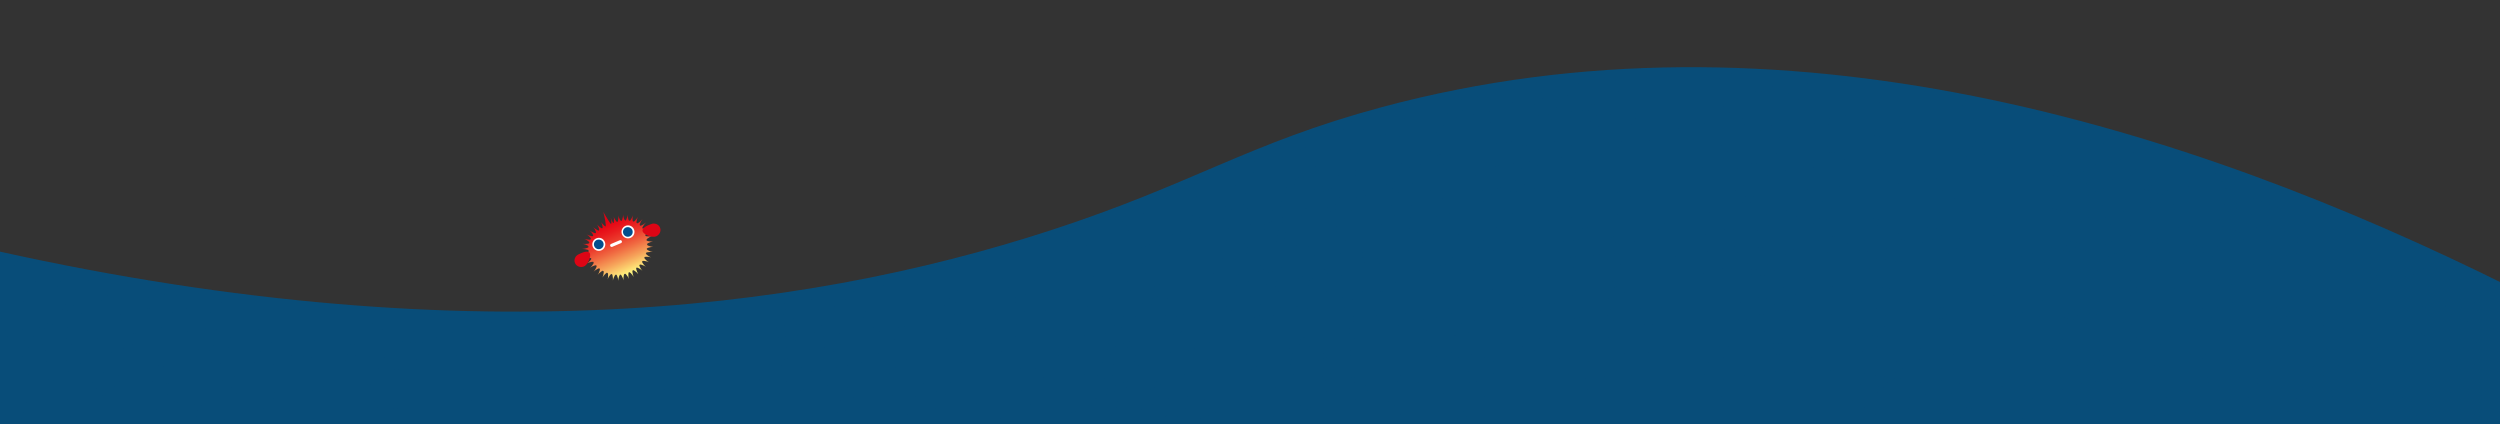 <?xml version="1.0" encoding="utf-8"?>
<!-- Generator: Adobe Illustrator 24.0.2, SVG Export Plug-In . SVG Version: 6.00 Build 0)  -->
<svg version="1.0" id="レイヤー_1" xmlns="http://www.w3.org/2000/svg" xmlns:xlink="http://www.w3.org/1999/xlink" x="0px"
	 y="0px" viewBox="0 0 418 70.85" enable-background="new 0 0 418 70.85" xml:space="preserve">
<rect x="0" y="0" width="418" height="70.85" fill="#333333" stroke="none"/>
<path fill="none" stroke="#084D79" stroke-width="8" stroke-miterlimit="10" d="M-8.86,44.14C73.82,63.88,134.06,56.29,177,42.28
	c24.11-7.86,33.18-14.62,55.14-20.52C297.47,4.23,363.95,24.67,418,51.61"/>
<path fill="none" stroke="#084D79" stroke-width="8" stroke-miterlimit="10" d="M-8.86,45.08C73.82,64.81,134.06,57.22,177,43.21
	c24.11-7.86,33.18-14.62,55.14-20.52C297.47,5.16,363.95,25.6,418,52.54"/>
<path fill="none" stroke="#084D79" stroke-width="8" stroke-miterlimit="10" d="M-8.86,46.01C73.82,65.75,134.06,58.15,177,44.14
	c24.11-7.86,33.18-14.62,55.14-20.52C297.47,6.09,363.95,26.54,418,53.47"/>
<path fill="none" stroke="#084D79" stroke-width="8" stroke-miterlimit="10" d="M-8.86,46.94C73.82,66.68,134.06,59.09,177,45.08
	c24.11-7.86,33.18-14.62,55.14-20.52C297.47,7.02,363.95,27.47,418,54.4"/>
<path fill="none" stroke="#084D79" stroke-width="8" stroke-miterlimit="10" d="M-8.86,47.88C73.82,67.61,134.06,60.02,177,46.01
	c24.11-7.86,33.18-14.62,55.14-20.52C297.47,7.96,363.95,28.4,418,55.34"/>
<path fill="none" stroke="#084D79" stroke-width="8" stroke-miterlimit="10" d="M-8.86,48.81C73.82,68.54,134.06,60.95,177,46.94
	c24.11-7.86,33.18-14.62,55.14-20.52C297.47,8.89,363.95,29.33,418,56.27"/>
<path fill="none" stroke="#084D79" stroke-width="8" stroke-miterlimit="10" d="M-8.86,49.74C73.82,69.48,134.06,61.88,177,47.88
	c24.11-7.86,33.18-14.62,55.14-20.52C297.47,9.82,363.95,30.27,418,57.2"/>
<path fill="none" stroke="#084D79" stroke-width="8" stroke-miterlimit="10" d="M-8.86,50.67C73.82,70.41,134.06,62.82,177,48.81
	c24.11-7.86,33.18-14.62,55.14-20.52C297.47,10.75,363.95,31.2,418,58.13"/>
<path fill="none" stroke="#084D79" stroke-width="8" stroke-miterlimit="10" d="M-8.86,51.61C73.82,71.34,134.06,63.75,177,49.74
	c24.11-7.86,33.18-14.62,55.14-20.52C297.47,11.69,363.95,32.13,418,59.07"/>
<path fill="none" stroke="#084D79" stroke-width="8" stroke-miterlimit="10" d="M-8.86,52.54C73.82,72.27,134.06,64.68,177,50.67
	c24.11-7.86,33.18-14.62,55.14-20.52C297.47,12.62,363.95,33.06,418,60"/>
<path fill="none" stroke="#084D79" stroke-width="8" stroke-miterlimit="10" d="M-8.86,53.47C73.82,73.21,134.06,65.61,177,51.61
	c24.11-7.86,33.18-14.62,55.14-20.52C297.47,13.55,363.95,34,418,60.93"/>
<path fill="none" stroke="#084D79" stroke-width="8" stroke-miterlimit="10" d="M-8.86,54.4C73.82,74.14,134.06,66.55,177,52.54
	c24.11-7.86,33.18-14.62,55.14-20.52C297.47,14.49,363.95,34.93,418,61.87"/>
<path fill="none" stroke="#084D79" stroke-width="8" stroke-miterlimit="10" d="M-8.86,55.34C73.82,75.07,134.06,67.48,177,53.47
	c24.11-7.86,33.18-14.62,55.14-20.52C297.47,15.42,363.95,35.86,418,62.8"/>
<path fill="none" stroke="#084D79" stroke-width="8" stroke-miterlimit="10" d="M-8.86,56.27C73.82,76,134.06,68.41,177,54.4
	c24.11-7.86,33.18-14.62,55.14-20.52C297.47,16.35,363.95,36.79,418,63.73"/>
<path fill="none" stroke="#084D79" stroke-width="8" stroke-miterlimit="10" d="M-8.86,57.2C73.82,76.94,134.06,69.35,177,55.34
	c24.11-7.86,33.18-14.62,55.14-20.52C297.47,17.28,363.95,37.73,418,64.66"/>
<path fill="none" stroke="#084D79" stroke-width="8" stroke-miterlimit="10" d="M-8.86,58.13C73.82,77.87,134.06,70.28,177,56.27
	c24.11-7.86,33.18-14.62,55.14-20.52C297.47,18.22,363.95,38.66,418,65.6"/>
<path fill="none" stroke="#084D79" stroke-width="8" stroke-miterlimit="10" d="M-8.86,59.07C73.82,78.8,134.06,71.21,177,57.2
	c24.11-7.86,33.18-14.62,55.14-20.52C297.47,19.15,363.95,39.59,418,66.53"/>
<path fill="none" stroke="#084D79" stroke-width="8" stroke-miterlimit="10" d="M-8.86,60C73.82,79.74,134.06,72.14,177,58.13
	c24.11-7.86,33.18-14.62,55.14-20.52C297.47,20.08,363.95,40.53,418,67.46"/>
<path fill="none" stroke="#084D79" stroke-width="8" stroke-miterlimit="10" d="M-8.86,60.93C73.82,80.67,134.06,73.08,177,59.07
	c24.11-7.86,33.18-14.62,55.14-20.52C297.47,21.01,363.95,41.46,418,68.39"/>
<path fill="none" stroke="#084D79" stroke-width="8" stroke-miterlimit="10" d="M-8.86,61.87C73.82,81.6,134.06,74.01,177,60
	c24.11-7.86,33.18-14.62,55.14-20.52C297.47,21.95,363.95,42.39,418,69.33"/>
<path fill="none" stroke="#084D79" stroke-width="8" stroke-miterlimit="10" d="M-8.86,62.8C73.82,82.53,134.06,74.94,177,60.93
	c24.11-7.86,33.18-14.62,55.14-20.52C297.47,22.88,363.95,43.32,418,70.26"/>
<path fill="none" stroke="#084D79" stroke-width="8" stroke-miterlimit="10" d="M-8.86,63.73C73.82,83.47,134.06,75.87,177,61.87
	c24.11-7.86,33.18-14.62,55.14-20.52C297.47,23.81,363.95,44.26,418,71.19"/>
<path fill="none" stroke="#084D79" stroke-width="8" stroke-miterlimit="10" d="M-8.86,64.66C73.82,84.4,134.06,76.81,177,62.8
	c24.11-7.86,33.18-14.62,55.14-20.52C297.47,24.74,363.95,45.19,418,72.12"/>
<path fill="none" stroke="#084D79" stroke-width="8" stroke-miterlimit="10" d="M-8.86,65.6C73.82,85.33,134.06,77.74,177,63.73
	c24.11-7.86,33.18-14.62,55.14-20.52C297.47,25.68,363.95,46.12,418,73.06"/>
<path fill="none" stroke="#084D79" stroke-width="8" stroke-miterlimit="10" d="M-8.86,66.53C73.82,86.26,134.06,78.67,177,64.66
	c24.11-7.86,33.18-14.62,55.14-20.52C297.47,26.61,363.95,47.05,418,73.99"/>
<path fill="none" stroke="#084D79" stroke-width="8" stroke-miterlimit="10" d="M-8.86,67.46C73.82,87.2,134.06,79.6,177,65.6
	c24.11-7.86,33.18-14.62,55.14-20.52C297.47,27.54,363.95,47.99,418,74.92"/>
<path fill="none" stroke="#084D79" stroke-width="8" stroke-miterlimit="10" d="M-8.86,68.39C73.82,88.13,134.06,80.54,177,66.53
	c24.11-7.86,33.18-14.62,55.14-20.52C297.47,28.48,363.95,48.92,418,75.86"/>
<path fill="none" stroke="#084D79" stroke-width="8" stroke-miterlimit="10" d="M-8.86,69.33C73.82,89.06,134.06,81.47,177,67.46
	c24.11-7.86,33.18-14.62,55.14-20.52C297.47,29.41,363.95,49.85,418,76.79"/>
<path fill="none" stroke="#084D79" stroke-width="8" stroke-miterlimit="10" d="M-8.86,70.26C73.82,89.99,134.06,82.4,177,68.39
	c24.11-7.86,33.18-14.62,55.14-20.52C297.47,30.34,363.95,50.78,418,77.72"/>
<path fill="none" stroke="#084D79" stroke-width="8" stroke-miterlimit="10" d="M-8.86,71.19C73.82,90.93,134.06,83.34,177,69.33
	c24.11-7.86,33.18-14.62,55.14-20.52C297.47,31.27,363.95,51.72,418,78.65"/>
<path fill="none" stroke="#084D79" stroke-width="8" stroke-miterlimit="10" d="M-8.86,72.12C73.82,91.86,134.06,84.27,177,70.26
	c24.11-7.86,33.18-14.62,55.14-20.52C297.47,32.21,363.95,52.65,418,79.59"/>
<path fill="none" stroke="#084D79" stroke-width="8" stroke-miterlimit="10" d="M-8.86,73.06C73.82,92.79,134.06,85.2,177,71.19
	c24.11-7.86,33.18-14.62,55.14-20.52C297.47,33.14,363.95,53.58,418,80.52"/>
<path fill="none" stroke="#084D79" stroke-width="8" stroke-miterlimit="10" d="M-8.86,73.99C73.82,93.73,134.06,86.13,177,72.12
	c24.11-7.86,33.18-14.62,55.14-20.52C297.47,34.07,363.95,54.52,418,81.45"/>
<path fill="none" stroke="#084D79" stroke-width="8" stroke-miterlimit="10" d="M-8.86,74.92C73.82,94.66,134.06,87.07,177,73.06
	c24.11-7.86,33.18-14.62,55.14-20.52C297.47,35,363.95,55.45,418,82.38"/>
<path fill="none" stroke="#084D79" stroke-width="8" stroke-miterlimit="10" d="M-8.86,75.86C73.82,95.59,134.06,88,177,73.99
	c24.11-7.86,33.18-14.62,55.14-20.52C297.47,35.94,363.95,56.38,418,83.32"/>
<path fill="none" stroke="#084D79" stroke-width="8" stroke-miterlimit="10" d="M-8.86,76.79C73.82,96.52,134.06,88.93,177,74.92
	c24.11-7.86,33.18-14.62,55.14-20.52C297.47,36.87,363.95,57.31,418,84.25"/>
<path fill="none" stroke="#084D79" stroke-width="8" stroke-miterlimit="10" d="M-8.86,77.72C73.82,97.46,134.06,89.86,177,75.86
	c24.11-7.86,33.18-14.62,55.14-20.52C297.47,37.8,363.95,58.25,418,85.18"/>
<path fill="none" stroke="#084D79" stroke-width="8" stroke-miterlimit="10" d="M-8.86,78.65C73.82,98.39,134.06,90.8,177,76.79
	c24.11-7.86,33.18-14.62,55.14-20.52C297.47,38.73,363.95,59.18,418,86.11"/>
<path fill="none" stroke="#084D79" stroke-width="8" stroke-miterlimit="10" d="M-8.86,79.59C73.82,99.32,134.06,91.73,177,77.72
	c24.11-7.86,33.18-14.62,55.14-20.52C297.47,39.67,363.95,60.11,418,87.05"/>
<path fill="none" stroke="#084D79" stroke-width="8" stroke-miterlimit="10" d="M-8.86,80.52C73.82,100.25,134.06,92.66,177,78.65
	c24.11-7.86,33.18-14.62,55.14-20.52C297.47,40.6,363.95,61.04,418,87.98"/>
<path fill="none" stroke="#084D79" stroke-width="8" stroke-miterlimit="10" d="M-8.86,81.45C73.82,101.19,134.06,93.59,177,79.59
	c24.11-7.86,33.18-14.62,55.14-20.52C297.47,41.53,363.95,61.98,418,88.91"/>
<path fill="none" stroke="#084D79" stroke-width="8" stroke-miterlimit="10" d="M-8.86,82.38C73.82,102.12,134.06,94.53,177,80.52
	c24.11-7.86,33.18-14.62,55.14-20.52C297.47,42.47,363.95,62.91,418,89.85"/>
<path fill="none" stroke="#084D79" stroke-width="8" stroke-miterlimit="10" d="M-8.86,83.32C73.82,103.05,134.06,95.46,177,81.45
	c24.11-7.86,33.18-14.62,55.14-20.52C297.47,43.4,363.95,63.84,418,90.78"/>
<path fill="none" stroke="#084D79" stroke-width="8" stroke-miterlimit="10" d="M-8.86,84.25C73.82,103.98,134.06,96.39,177,82.38
	c24.11-7.86,33.18-14.62,55.14-20.52C297.47,44.33,363.95,64.78,418,91.71"/>
<path fill="none" stroke="#084D79" stroke-width="8" stroke-miterlimit="10" d="M-8.86,85.18C73.82,104.92,134.06,97.33,177,83.32
	c24.11-7.86,33.18-14.62,55.14-20.52C297.47,45.26,363.95,65.71,418,92.64"/>
<path fill="none" stroke="#084D79" stroke-width="8" stroke-miterlimit="10" d="M-8.86,86.11C73.82,105.85,134.06,98.26,177,84.25
	c24.11-7.86,33.18-14.62,55.14-20.52C297.47,46.2,363.95,66.64,418,93.58"/>
<path fill="none" stroke="#084D79" stroke-width="8" stroke-miterlimit="10" d="M-8.86,87.05C73.82,106.78,134.06,99.19,177,85.18
	c24.11-7.86,33.18-14.62,55.14-20.52C297.47,47.13,363.95,67.57,418,94.51"/>
<path fill="none" stroke="#084D79" stroke-width="8" stroke-miterlimit="10" d="M-8.86,87.98c82.68,19.74,142.92,12.14,185.86-1.87
	c24.11-7.86,33.18-14.62,55.14-20.52C297.47,48.06,363.95,68.51,418,95.44"/>
<path fill="none" stroke="#084D79" stroke-width="8" stroke-miterlimit="10" d="M-8.86,88.91c82.68,19.74,142.92,12.14,185.86-1.87
	c24.11-7.86,33.18-14.62,55.14-20.52C297.47,48.99,363.95,69.44,418,96.37"/>
<path fill="none" stroke="#084D79" stroke-width="8" stroke-miterlimit="10" d="M-8.86,89.85c82.68,19.74,142.92,12.14,185.86-1.87
	c24.11-7.86,33.18-14.62,55.14-20.52C297.47,49.93,363.95,70.37,418,97.31"/>
<path fill="none" stroke="#084D79" stroke-width="8" stroke-miterlimit="10" d="M-8.86,90.78c82.68,19.74,142.92,12.14,185.86-1.87
	c24.11-7.86,33.18-14.62,55.14-20.52C297.47,50.86,363.95,71.3,418,98.24"/>
<path fill="none" stroke="#084D79" stroke-width="8" stroke-miterlimit="10" d="M-8.86,91.71c82.68,19.74,142.92,12.14,185.86-1.87
	c24.11-7.86,33.18-14.62,55.14-20.52C297.47,51.79,363.95,72.24,418,99.17"/>
<path fill="none" stroke="#084D79" stroke-width="8" stroke-miterlimit="10" d="M-8.86,92.64c82.68,19.74,142.92,12.14,185.86-1.87
	c24.11-7.86,33.18-14.62,55.14-20.52C297.47,52.72,363.95,73.17,418,100.1"/>
<path fill="none" stroke="#084D79" stroke-width="8" stroke-miterlimit="10" d="M-8.86,93.58c82.68,19.74,142.92,12.14,185.86-1.87
	c24.11-7.86,33.18-14.62,55.14-20.52C297.47,53.66,363.95,74.1,418,101.04"/>
<path fill="none" stroke="#084D79" stroke-width="8" stroke-miterlimit="10" d="M-8.86,94.51c82.68,19.74,142.92,12.14,185.86-1.87
	c24.11-7.86,33.18-14.62,55.14-20.52c65.33-17.53,131.81,2.91,185.86,29.85"/>
<path fill="none" stroke="#084D79" stroke-width="8" stroke-miterlimit="10" d="M-8.86,95.44c82.68,19.74,142.92,12.14,185.86-1.87
	c24.11-7.86,33.18-14.62,55.14-20.52C297.47,55.52,363.95,75.97,418,102.9"/>
<path fill="none" stroke="#084D79" stroke-width="8" stroke-miterlimit="10" d="M-8.86,96.37c82.68,19.74,142.92,12.14,185.86-1.87
	c24.11-7.86,33.18-14.62,55.14-20.52C297.47,56.46,363.95,76.9,418,103.84"/>
<path fill="none" stroke="#084D79" stroke-width="8" stroke-miterlimit="10" d="M-8.86,97.31c82.68,19.74,142.92,12.14,185.86-1.87
	c24.11-7.86,33.18-14.62,55.14-20.52c65.33-17.53,131.81,2.91,185.86,29.85"/>
<path fill="none" stroke="#084D79" stroke-width="8" stroke-miterlimit="10" d="M-8.86,98.24c82.68,19.74,142.92,12.14,185.86-1.87
	c24.11-7.86,33.18-14.62,55.14-20.52C297.47,58.32,363.95,78.77,418,105.7"/>
<path fill="none" stroke="#084D79" stroke-width="8" stroke-miterlimit="10" d="M-8.86,99.17c82.68,19.74,142.92,12.14,185.86-1.87
	c24.11-7.86,33.18-14.62,55.14-20.52C297.47,59.25,363.95,79.7,418,106.63"/>
<path fill="none" stroke="#084D79" stroke-width="8" stroke-miterlimit="10" d="M-8.86,100.1c82.68,19.74,142.92,12.14,185.86-1.87
	c24.11-7.86,33.18-14.62,55.14-20.52c65.33-17.53,131.81,2.91,185.86,29.85"/>
<g>
	
		<linearGradient id="SVGID_1_" gradientUnits="userSpaceOnUse" x1="-2033.065" y1="-1781.722" x2="-2033.065" y2="-1788.532" gradientTransform="matrix(1.692 -0.722 0.722 1.692 4832.321 1592.216)">
		<stop  offset="0" style="stop-color:#FFF57F"/>
		<stop  offset="0.028" style="stop-color:#FEE879"/>
		<stop  offset="0.189" style="stop-color:#F6A35A"/>
		<stop  offset="0.341" style="stop-color:#F06941"/>
		<stop  offset="0.48" style="stop-color:#EB3B2C"/>
		<stop  offset="0.603" style="stop-color:#E81B1E"/>
		<stop  offset="0.706" style="stop-color:#E60715"/>
		<stop  offset="0.776" style="stop-color:#E50012"/>
		<stop  offset="1" style="stop-color:#D70C18"/>
	</linearGradient>
	<path fill="url(#SVGID_1_)" d="M108.72,38.56c-0.5,0.28-1.13,0.96-0.71,0.73c-0.43,0.21,0.48,0.34,1.02,0.16
		c-0.53,0.2-1.27,0.75-0.81,0.61c-0.46,0.15,0.43,0.41,0.98,0.29c-0.54,0.11-1.36,0.53-0.89,0.47c-0.46,0.08,0.36,0.46,0.92,0.44
		c-0.56,0.03-1.43,0.32-0.96,0.31c-0.45,0,0.31,0.51,0.86,0.56c-0.54-0.05-1.44,0.12-1.01,0.19c-0.43-0.07,0.24,0.56,0.75,0.7
		c-0.51-0.14-1.43-0.12-1.01,0.03c-0.42-0.15,0.17,0.57,0.65,0.79c-0.47-0.22-1.4-0.33-1.02-0.11c-0.38-0.22,0.08,0.58,0.51,0.87
		c-0.43-0.29-1.3-0.54-0.97-0.27c-0.33-0.26,0.01,0.59,0.37,0.93c-0.37-0.36-1.22-0.74-0.91-0.42c-0.27-0.31-0.06,0.57,0.23,0.99
		c-0.32-0.41-1.08-0.91-0.85-0.54c-0.22-0.36-0.14,0.56,0.08,1.01c-0.24-0.44-0.88-1.07-0.72-0.69c-0.16-0.38-0.25,0.53-0.08,1.03
		c-0.16-0.48-0.76-1.17-0.68-0.75c-0.1-0.41-0.29,0.48-0.22,0.99c-0.08-0.51-0.57-1.27-0.53-0.86c-0.01-0.42-0.36,0.44-0.36,0.94
		c0.02-0.51-0.34-1.35-0.4-0.94c0.05-0.43-0.4,0.39-0.5,0.88c0.09-0.51-0.12-1.39-0.25-0.98c0.13-0.41-0.46,0.31-0.63,0.79
		c0.2-0.49,0.08-1.41-0.12-1.01c0.19-0.39-0.46,0.25-0.75,0.7c0.27-0.47,0.32-1.37,0.06-1.02c0.27-0.37-0.51,0.15-0.85,0.57
		c0.35-0.41,0.53-1.32,0.22-0.99c0.31-0.32-0.5,0.1-0.9,0.45c0.41-0.37,0.73-1.24,0.35-0.96c0.38-0.28-0.5,0-0.96,0.31
		c0.46-0.31,0.9-1.12,0.47-0.89c0.42-0.23-0.48-0.08-1,0.16c0.51-0.24,1.05-0.97,0.61-0.8c0.45-0.17-0.45-0.12-1,0.05
		c0.55-0.16,1.2-0.8,0.73-0.69c0.48-0.09-0.41-0.18-0.99-0.1c0.58-0.08,1.33-0.59,0.83-0.57c0.5-0.05-0.36-0.3-0.96-0.3
		c0.59-0.01,1.42-0.34,0.93-0.37c0.51,0.02-0.3-0.42-0.87-0.48c0.58,0.08,1.48-0.09,1-0.16c0.49,0.1-0.17-0.52-0.74-0.68
		c0.57,0.16,1.48,0.2,0.99,0.05c0.47,0.16-0.07-0.56-0.6-0.79c0.52,0.23,1.4,0.45,0.96,0.25c0.44,0.19,0.03-0.6-0.45-0.9
		c0.48,0.29,1.32,0.65,0.92,0.39c0.39,0.24,0.1-0.61-0.31-0.96c0.43,0.34,1.19,0.79,0.86,0.51c0.33,0.28,0.13-0.58-0.22-0.97
		c0.36,0.39,1.1,0.91,0.82,0.58c0.28,0.33,0.14-0.56-0.14-0.98c0.3,0.42,0.97,1.01,0.75,0.65c0.22,0.36-0.16-1.92-0.39-2.37
		c0.24,0.44,1.44,2.37,1.27,1.97c0.16,0.38,0.17-0.5,0.01-0.98c0.16,0.48,0.52,1.22,0.42,0.82c0.1,0.41,0.17-0.5,0.09-1.01
		c0.1,0.5,0.66,1.21,0.62,0.78c0.02,0.44,0.18-0.46,0.17-1c0.01,0.52,0.5,1.28,0.53,0.84c-0.05,0.45,0.22-0.43,0.27-0.97
		c-0.05,0.54,0.34,1.35,0.43,0.91c-0.12,0.45,0.24-0.39,0.39-0.92c-0.15,0.54,0.13,1.41,0.31,0.96c-0.16,0.45,0.31-0.32,0.54-0.85
		c-0.23,0.52-0.12,1.43,0.12,0.99c-0.24,0.43,0.4-0.22,0.69-0.72c-0.3,0.51-0.37,1.41-0.1,0.99c-0.3,0.41,0.46-0.1,0.83-0.57
		c-0.37,0.47-0.65,1.3-0.33,0.95c-0.34,0.38,0.49,0.03,0.92-0.39c-0.42,0.41-0.86,1.2-0.51,0.86c-0.38,0.33,0.51,0.14,0.97-0.22
		c-0.47,0.34-1.05,1.04-0.64,0.77C107.34,38.93,108.2,38.85,108.72,38.56z"/>
	<path fill="#FFFFFF" d="M101.12,40.43c0.24,0.56-0.03,1.2-0.57,1.43c-0.56,0.24-1.2-0.03-1.43-0.57c-0.24-0.56,0.03-1.2,0.57-1.43
		C100.26,39.61,100.88,39.86,101.12,40.43z"/>
	<path fill="#004F8D" d="M100.86,40.54c0.17,0.4,0,0.88-0.43,1.06c-0.4,0.17-0.88,0-1.06-0.43c-0.17-0.4,0-0.88,0.43-1.06
		C100.21,39.96,100.69,40.14,100.86,40.54z"/>
	<path fill="#FFFFFF" d="M106,38.34c0.24,0.56-0.03,1.2-0.57,1.43c-0.56,0.24-1.2-0.03-1.43-0.57c-0.24-0.56,0.03-1.2,0.57-1.43
		S105.76,37.78,106,38.34z"/>
	<path fill="#004F8D" d="M105.72,38.46c0.17,0.4,0,0.88-0.43,1.06c-0.4,0.17-0.88,0-1.06-0.43c-0.17-0.4,0-0.88,0.43-1.06
		C105.09,37.88,105.54,38.06,105.72,38.46z"/>
	<g>
		<line fill="none" x1="102.26" y1="41.03" x2="103.72" y2="40.41"/>
		<path fill="#FFFFFF" d="M103.83,40.65l-1.46,0.62c-0.14,0.06-0.29-0.02-0.34-0.14c-0.06-0.14,0.02-0.29,0.14-0.34l1.46-0.62
			c0.14-0.06,0.29,0.02,0.34,0.14C104.02,40.44,103.97,40.59,103.83,40.65z"/>
	</g>
	<path fill="#DE0515" d="M98.63,42.37c0.24,0.56-0.37,1.91-0.97,2.17s-1.28,0-1.52-0.56s0.04-1.23,0.65-1.48
		C97.38,42.21,98.39,41.78,98.63,42.37z"/>
	<path fill="#DE0515" d="M107.46,38.72c0.24,0.56,1.64,1.06,2.24,0.8c0.6-0.26,0.89-0.92,0.65-1.48s-0.92-0.82-1.52-0.56
		C108.23,37.7,107.21,38.13,107.46,38.72z"/>
</g>
</svg>
